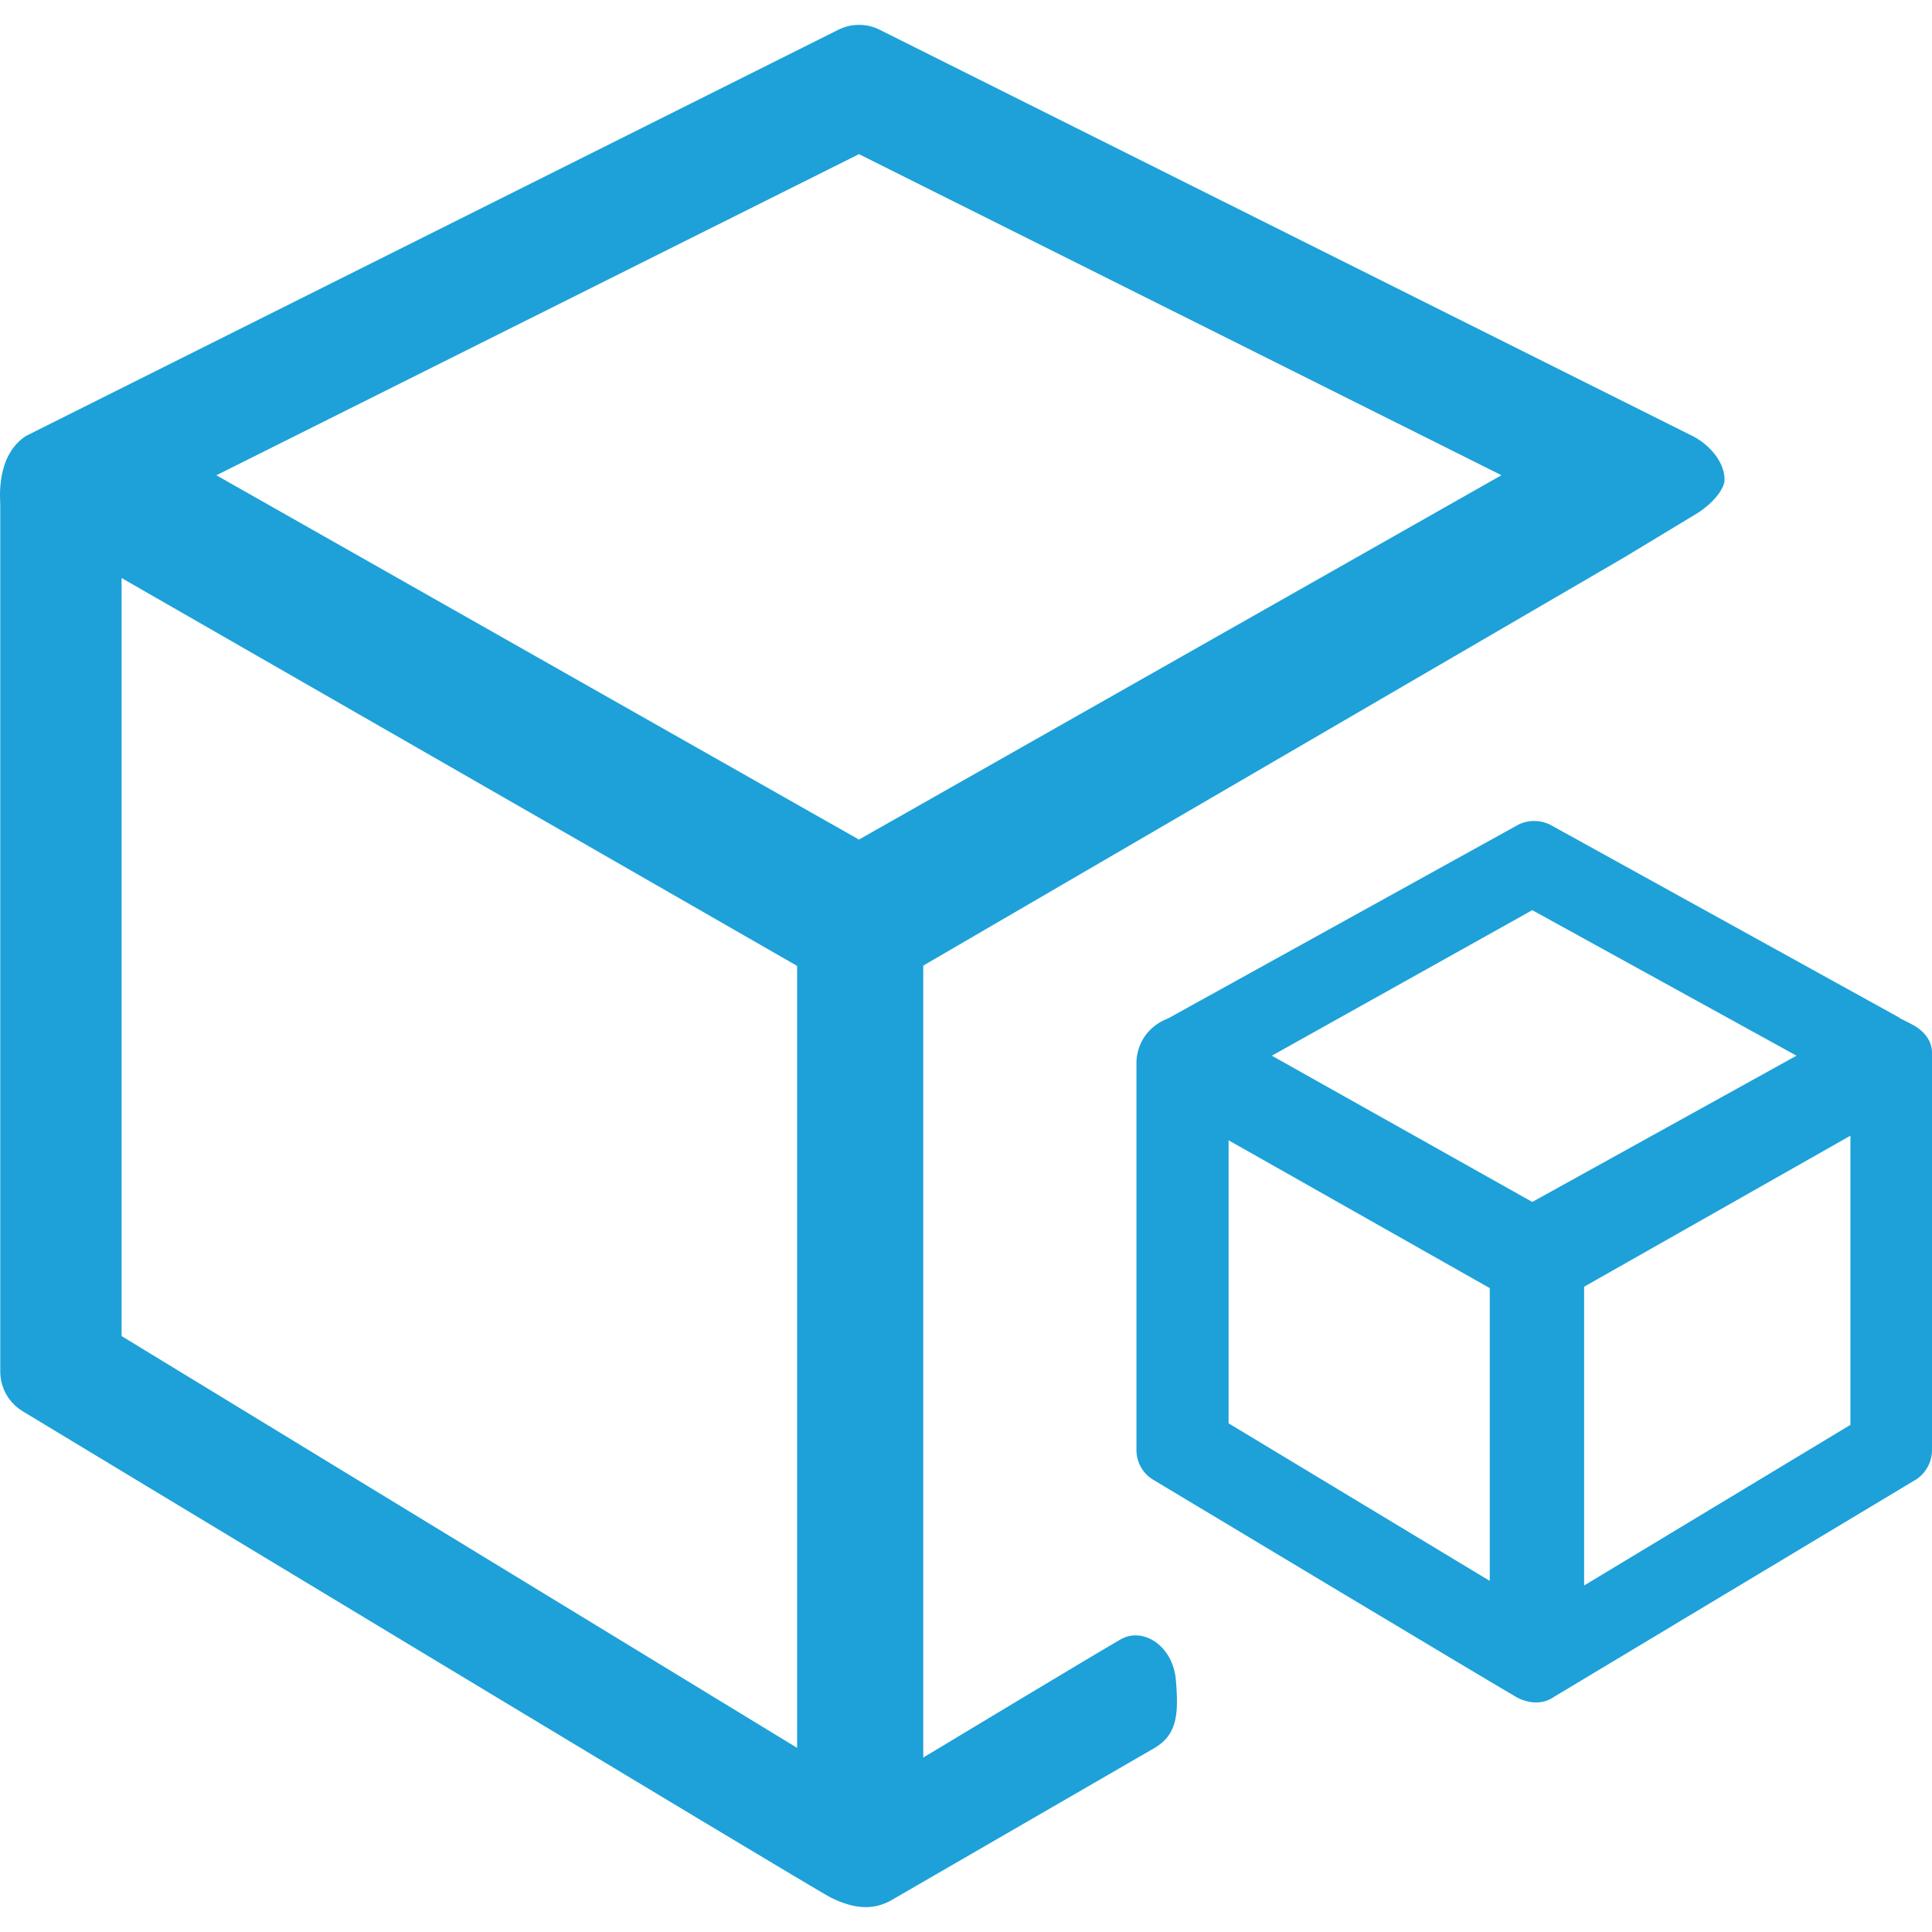 <?xml version="1.0" encoding="UTF-8"?>
<svg id="Layer_1" data-name="Layer 1" xmlns="http://www.w3.org/2000/svg" viewBox="0 0 512 512">
  <defs>
    <style>
      .cls-1 {
        fill: #1da1d8;
        stroke-width: 0px;
      }
    </style>
  </defs>
  <path class="cls-1" d="M456.98,127.83c.48-4.77-3.55-9.79-8.42-12.27L233.15,7.9c-3.46-1.75-7.55-1.75-11.01,0L6.83,115.56C-1.18,120.81.07,132.45.07,133.67v229.82c0,4.25,2.22,8.24,5.91,10.49,0,0,210.68,127.33,214.3,128.95,7.39,3.66,12.05,2.66,15.52.89l70.13-40.57c5.99-3.51,6.47-8.83,5.69-18.03-.78-9.16-8.79-14.15-14.67-10.75-5.91,3.36-52.28,31.3-52.28,31.3v-209.87l185.78-108.19,19.55-11.82c3.88-2.51,6.43-5.73,6.95-8.05h.04ZM211.27,463.22l-179.05-109.15v-200.89l179.02,102.79v207.21l.04.04ZM227.64,222.5L57.34,125.95,227.64,40.85l170.26,85.09-170.26,96.55h0ZM507.64,392.16l-95.7,57.46c-5.36,3.73-11.01-.44-11.01-.44-.52-.11-95.29-57.01-95.29-57.01-2.77-1.65-4.47-4.64-4.47-7.87v-102.72c0-3.33,1.7-9.13,8.5-11.75l92.85-51.36c2.57-1.21,5.55-1.21,8.13,0l92.96,51.36h-.74c.26,0,.63,0,.89.15l2.4,1.22c3.03,1.44,5.84,4.06,5.84,7.76v105.3c0,3.21-1.64,6.2-4.36,7.91h0ZM337.05,279.77l69.02,38.76,70.02-38.76-70.02-38.57-69.02,38.57ZM419.81,420.17l70.57-42.57v-76.63l-70.57,40.02v79.18ZM394.8,418.92v-77.56l-69.21-39.17v75.01l69.21,41.75v-.04Z"/>
</svg>
